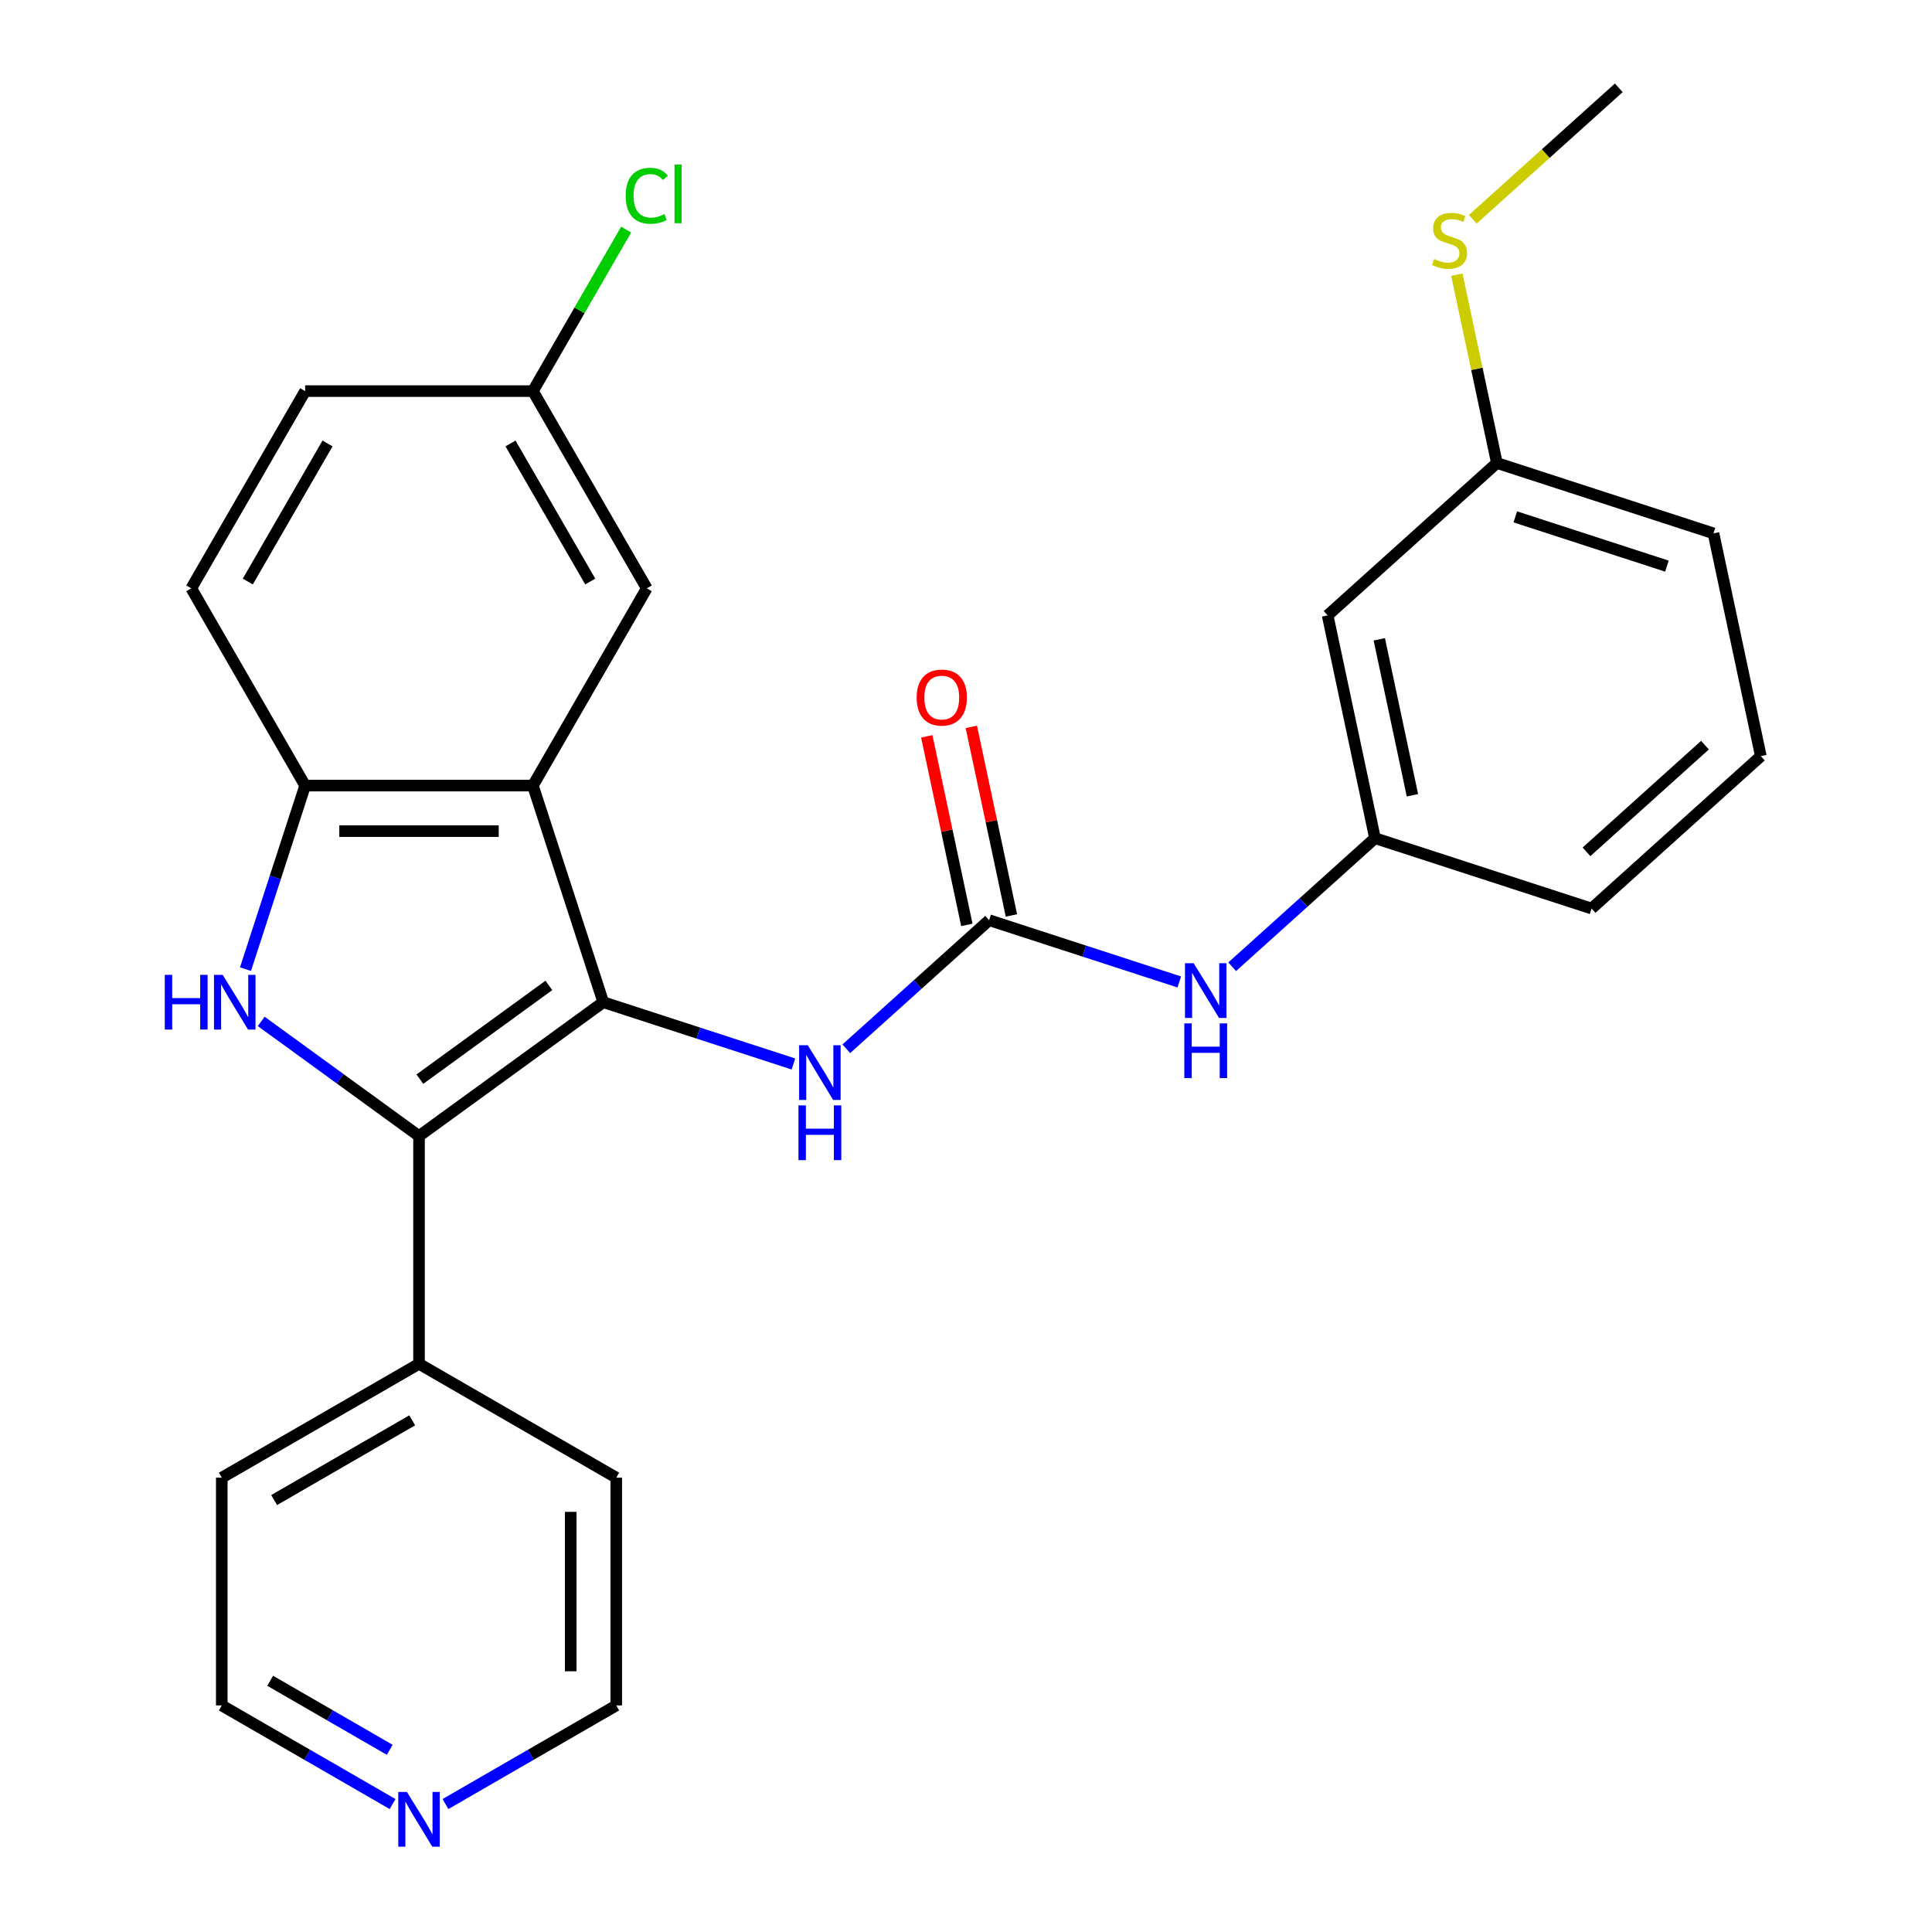 <?xml version='1.0' encoding='iso-8859-1'?>
<svg version='1.1' baseProfile='full'
              xmlns='http://www.w3.org/2000/svg'
                      xmlns:rdkit='http://www.rdkit.org/xml'
                      xmlns:xlink='http://www.w3.org/1999/xlink'
                  xml:space='preserve'
width='1000px' height='1000px' viewBox='0 0 1000 1000'>
<!-- END OF HEADER -->
<rect style='opacity:1.0;fill:#FFFFFF;stroke:none' width='1000' height='1000' x='0' y='0'> </rect>
<path class='bond-0' d='M 312.252,518.733 L 216.882,588.023' style='fill:none;fill-rule:evenodd;stroke:#000000;stroke-width:6px;stroke-linecap:butt;stroke-linejoin:miter;stroke-opacity:1' />
<path class='bond-0' d='M 284.088,510.053 L 217.329,558.556' style='fill:none;fill-rule:evenodd;stroke:#000000;stroke-width:6px;stroke-linecap:butt;stroke-linejoin:miter;stroke-opacity:1' />
<path class='bond-2' d='M 312.252,518.733 L 275.824,406.619' style='fill:none;fill-rule:evenodd;stroke:#000000;stroke-width:6px;stroke-linecap:butt;stroke-linejoin:miter;stroke-opacity:1' />
<path class='bond-5' d='M 312.252,518.733 L 361.465,534.723' style='fill:none;fill-rule:evenodd;stroke:#000000;stroke-width:6px;stroke-linecap:butt;stroke-linejoin:miter;stroke-opacity:1' />
<path class='bond-5' d='M 361.465,534.723 L 410.679,550.714' style='fill:none;fill-rule:evenodd;stroke:#0000FF;stroke-width:6px;stroke-linecap:butt;stroke-linejoin:miter;stroke-opacity:1' />
<path class='bond-1' d='M 216.882,588.023 L 176.04,558.35' style='fill:none;fill-rule:evenodd;stroke:#000000;stroke-width:6px;stroke-linecap:butt;stroke-linejoin:miter;stroke-opacity:1' />
<path class='bond-1' d='M 176.04,558.35 L 135.199,528.677' style='fill:none;fill-rule:evenodd;stroke:#0000FF;stroke-width:6px;stroke-linecap:butt;stroke-linejoin:miter;stroke-opacity:1' />
<path class='bond-8' d='M 216.882,588.023 L 216.882,705.907' style='fill:none;fill-rule:evenodd;stroke:#000000;stroke-width:6px;stroke-linecap:butt;stroke-linejoin:miter;stroke-opacity:1' />
<path class='bond-27' d='M 127.07,501.626 L 142.505,454.122' style='fill:none;fill-rule:evenodd;stroke:#0000FF;stroke-width:6px;stroke-linecap:butt;stroke-linejoin:miter;stroke-opacity:1' />
<path class='bond-27' d='M 142.505,454.122 L 157.94,406.619' style='fill:none;fill-rule:evenodd;stroke:#000000;stroke-width:6px;stroke-linecap:butt;stroke-linejoin:miter;stroke-opacity:1' />
<path class='bond-3' d='M 275.824,406.619 L 157.94,406.619' style='fill:none;fill-rule:evenodd;stroke:#000000;stroke-width:6px;stroke-linecap:butt;stroke-linejoin:miter;stroke-opacity:1' />
<path class='bond-3' d='M 258.141,430.196 L 175.622,430.196' style='fill:none;fill-rule:evenodd;stroke:#000000;stroke-width:6px;stroke-linecap:butt;stroke-linejoin:miter;stroke-opacity:1' />
<path class='bond-7' d='M 275.824,406.619 L 334.766,304.528' style='fill:none;fill-rule:evenodd;stroke:#000000;stroke-width:6px;stroke-linecap:butt;stroke-linejoin:miter;stroke-opacity:1' />
<path class='bond-11' d='M 157.94,406.619 L 98.998,304.528' style='fill:none;fill-rule:evenodd;stroke:#000000;stroke-width:6px;stroke-linecap:butt;stroke-linejoin:miter;stroke-opacity:1' />
<path class='bond-4' d='M 511.971,476.281 L 475.012,509.559' style='fill:none;fill-rule:evenodd;stroke:#000000;stroke-width:6px;stroke-linecap:butt;stroke-linejoin:miter;stroke-opacity:1' />
<path class='bond-4' d='M 475.012,509.559 L 438.053,542.837' style='fill:none;fill-rule:evenodd;stroke:#0000FF;stroke-width:6px;stroke-linecap:butt;stroke-linejoin:miter;stroke-opacity:1' />
<path class='bond-6' d='M 511.971,476.281 L 561.185,492.272' style='fill:none;fill-rule:evenodd;stroke:#000000;stroke-width:6px;stroke-linecap:butt;stroke-linejoin:miter;stroke-opacity:1' />
<path class='bond-6' d='M 561.185,492.272 L 610.398,508.262' style='fill:none;fill-rule:evenodd;stroke:#0000FF;stroke-width:6px;stroke-linecap:butt;stroke-linejoin:miter;stroke-opacity:1' />
<path class='bond-9' d='M 523.502,473.83 L 513.129,425.03' style='fill:none;fill-rule:evenodd;stroke:#000000;stroke-width:6px;stroke-linecap:butt;stroke-linejoin:miter;stroke-opacity:1' />
<path class='bond-9' d='M 513.129,425.03 L 502.756,376.23' style='fill:none;fill-rule:evenodd;stroke:#FF0000;stroke-width:6px;stroke-linecap:butt;stroke-linejoin:miter;stroke-opacity:1' />
<path class='bond-9' d='M 500.44,478.732 L 490.067,429.932' style='fill:none;fill-rule:evenodd;stroke:#000000;stroke-width:6px;stroke-linecap:butt;stroke-linejoin:miter;stroke-opacity:1' />
<path class='bond-9' d='M 490.067,429.932 L 479.694,381.132' style='fill:none;fill-rule:evenodd;stroke:#FF0000;stroke-width:6px;stroke-linecap:butt;stroke-linejoin:miter;stroke-opacity:1' />
<path class='bond-10' d='M 637.772,500.386 L 674.731,467.108' style='fill:none;fill-rule:evenodd;stroke:#0000FF;stroke-width:6px;stroke-linecap:butt;stroke-linejoin:miter;stroke-opacity:1' />
<path class='bond-10' d='M 674.731,467.108 L 711.69,433.83' style='fill:none;fill-rule:evenodd;stroke:#000000;stroke-width:6px;stroke-linecap:butt;stroke-linejoin:miter;stroke-opacity:1' />
<path class='bond-14' d='M 334.766,304.528 L 275.824,202.438' style='fill:none;fill-rule:evenodd;stroke:#000000;stroke-width:6px;stroke-linecap:butt;stroke-linejoin:miter;stroke-opacity:1' />
<path class='bond-14' d='M 305.506,301.003 L 264.247,229.54' style='fill:none;fill-rule:evenodd;stroke:#000000;stroke-width:6px;stroke-linecap:butt;stroke-linejoin:miter;stroke-opacity:1' />
<path class='bond-23' d='M 216.882,705.907 L 318.972,764.849' style='fill:none;fill-rule:evenodd;stroke:#000000;stroke-width:6px;stroke-linecap:butt;stroke-linejoin:miter;stroke-opacity:1' />
<path class='bond-24' d='M 216.882,705.907 L 114.791,764.849' style='fill:none;fill-rule:evenodd;stroke:#000000;stroke-width:6px;stroke-linecap:butt;stroke-linejoin:miter;stroke-opacity:1' />
<path class='bond-24' d='M 213.357,735.167 L 141.893,776.426' style='fill:none;fill-rule:evenodd;stroke:#000000;stroke-width:6px;stroke-linecap:butt;stroke-linejoin:miter;stroke-opacity:1' />
<path class='bond-12' d='M 711.69,433.83 L 687.181,318.522' style='fill:none;fill-rule:evenodd;stroke:#000000;stroke-width:6px;stroke-linecap:butt;stroke-linejoin:miter;stroke-opacity:1' />
<path class='bond-12' d='M 731.075,411.632 L 713.919,330.916' style='fill:none;fill-rule:evenodd;stroke:#000000;stroke-width:6px;stroke-linecap:butt;stroke-linejoin:miter;stroke-opacity:1' />
<path class='bond-22' d='M 711.69,433.83 L 823.804,470.258' style='fill:none;fill-rule:evenodd;stroke:#000000;stroke-width:6px;stroke-linecap:butt;stroke-linejoin:miter;stroke-opacity:1' />
<path class='bond-28' d='M 98.998,304.528 L 157.94,202.438' style='fill:none;fill-rule:evenodd;stroke:#000000;stroke-width:6px;stroke-linecap:butt;stroke-linejoin:miter;stroke-opacity:1' />
<path class='bond-28' d='M 128.257,301.003 L 169.517,229.54' style='fill:none;fill-rule:evenodd;stroke:#000000;stroke-width:6px;stroke-linecap:butt;stroke-linejoin:miter;stroke-opacity:1' />
<path class='bond-15' d='M 687.181,318.522 L 774.785,239.642' style='fill:none;fill-rule:evenodd;stroke:#000000;stroke-width:6px;stroke-linecap:butt;stroke-linejoin:miter;stroke-opacity:1' />
<path class='bond-13' d='M 203.195,933.773 L 158.993,908.253' style='fill:none;fill-rule:evenodd;stroke:#0000FF;stroke-width:6px;stroke-linecap:butt;stroke-linejoin:miter;stroke-opacity:1' />
<path class='bond-13' d='M 158.993,908.253 L 114.791,882.733' style='fill:none;fill-rule:evenodd;stroke:#000000;stroke-width:6px;stroke-linecap:butt;stroke-linejoin:miter;stroke-opacity:1' />
<path class='bond-13' d='M 201.722,905.699 L 170.781,887.835' style='fill:none;fill-rule:evenodd;stroke:#0000FF;stroke-width:6px;stroke-linecap:butt;stroke-linejoin:miter;stroke-opacity:1' />
<path class='bond-13' d='M 170.781,887.835 L 139.84,869.971' style='fill:none;fill-rule:evenodd;stroke:#000000;stroke-width:6px;stroke-linecap:butt;stroke-linejoin:miter;stroke-opacity:1' />
<path class='bond-29' d='M 230.569,933.773 L 274.77,908.253' style='fill:none;fill-rule:evenodd;stroke:#0000FF;stroke-width:6px;stroke-linecap:butt;stroke-linejoin:miter;stroke-opacity:1' />
<path class='bond-29' d='M 274.77,908.253 L 318.972,882.733' style='fill:none;fill-rule:evenodd;stroke:#000000;stroke-width:6px;stroke-linecap:butt;stroke-linejoin:miter;stroke-opacity:1' />
<path class='bond-17' d='M 275.824,202.438 L 157.94,202.438' style='fill:none;fill-rule:evenodd;stroke:#000000;stroke-width:6px;stroke-linecap:butt;stroke-linejoin:miter;stroke-opacity:1' />
<path class='bond-18' d='M 275.824,202.438 L 299.958,160.636' style='fill:none;fill-rule:evenodd;stroke:#000000;stroke-width:6px;stroke-linecap:butt;stroke-linejoin:miter;stroke-opacity:1' />
<path class='bond-18' d='M 299.958,160.636 L 324.092,118.834' style='fill:none;fill-rule:evenodd;stroke:#00CC00;stroke-width:6px;stroke-linecap:butt;stroke-linejoin:miter;stroke-opacity:1' />
<path class='bond-16' d='M 774.785,239.642 L 764.425,190.902' style='fill:none;fill-rule:evenodd;stroke:#000000;stroke-width:6px;stroke-linecap:butt;stroke-linejoin:miter;stroke-opacity:1' />
<path class='bond-16' d='M 764.425,190.902 L 754.065,142.161' style='fill:none;fill-rule:evenodd;stroke:#CCCC00;stroke-width:6px;stroke-linecap:butt;stroke-linejoin:miter;stroke-opacity:1' />
<path class='bond-30' d='M 774.785,239.642 L 886.9,276.07' style='fill:none;fill-rule:evenodd;stroke:#000000;stroke-width:6px;stroke-linecap:butt;stroke-linejoin:miter;stroke-opacity:1' />
<path class='bond-30' d='M 784.317,267.529 L 862.797,293.029' style='fill:none;fill-rule:evenodd;stroke:#000000;stroke-width:6px;stroke-linecap:butt;stroke-linejoin:miter;stroke-opacity:1' />
<path class='bond-26' d='M 762.303,113.505 L 800.092,79.48' style='fill:none;fill-rule:evenodd;stroke:#CCCC00;stroke-width:6px;stroke-linecap:butt;stroke-linejoin:miter;stroke-opacity:1' />
<path class='bond-26' d='M 800.092,79.48 L 837.881,45.455' style='fill:none;fill-rule:evenodd;stroke:#000000;stroke-width:6px;stroke-linecap:butt;stroke-linejoin:miter;stroke-opacity:1' />
<path class='bond-19' d='M 911.409,391.378 L 823.804,470.258' style='fill:none;fill-rule:evenodd;stroke:#000000;stroke-width:6px;stroke-linecap:butt;stroke-linejoin:miter;stroke-opacity:1' />
<path class='bond-19' d='M 882.492,385.689 L 821.169,440.905' style='fill:none;fill-rule:evenodd;stroke:#000000;stroke-width:6px;stroke-linecap:butt;stroke-linejoin:miter;stroke-opacity:1' />
<path class='bond-25' d='M 911.409,391.378 L 886.9,276.07' style='fill:none;fill-rule:evenodd;stroke:#000000;stroke-width:6px;stroke-linecap:butt;stroke-linejoin:miter;stroke-opacity:1' />
<path class='bond-20' d='M 114.791,882.733 L 114.791,764.849' style='fill:none;fill-rule:evenodd;stroke:#000000;stroke-width:6px;stroke-linecap:butt;stroke-linejoin:miter;stroke-opacity:1' />
<path class='bond-21' d='M 318.972,882.733 L 318.972,764.849' style='fill:none;fill-rule:evenodd;stroke:#000000;stroke-width:6px;stroke-linecap:butt;stroke-linejoin:miter;stroke-opacity:1' />
<path class='bond-21' d='M 295.395,865.051 L 295.395,782.532' style='fill:none;fill-rule:evenodd;stroke:#000000;stroke-width:6px;stroke-linecap:butt;stroke-linejoin:miter;stroke-opacity:1' />
<path  class='atom-2' d='M 85.292 504.573
L 89.132 504.573
L 89.132 516.613
L 103.612 516.613
L 103.612 504.573
L 107.452 504.573
L 107.452 532.893
L 103.612 532.893
L 103.612 519.813
L 89.132 519.813
L 89.132 532.893
L 85.292 532.893
L 85.292 504.573
' fill='#0000FF'/>
<path  class='atom-2' d='M 115.252 504.573
L 124.532 519.573
Q 125.452 521.053, 126.932 523.733
Q 128.412 526.413, 128.492 526.573
L 128.492 504.573
L 132.252 504.573
L 132.252 532.893
L 128.372 532.893
L 118.412 516.493
Q 117.252 514.573, 116.012 512.373
Q 114.812 510.173, 114.452 509.493
L 114.452 532.893
L 110.772 532.893
L 110.772 504.573
L 115.252 504.573
' fill='#0000FF'/>
<path  class='atom-6' d='M 418.106 541.001
L 427.386 556.001
Q 428.306 557.481, 429.786 560.161
Q 431.266 562.841, 431.346 563.001
L 431.346 541.001
L 435.106 541.001
L 435.106 569.321
L 431.226 569.321
L 421.266 552.921
Q 420.106 551.001, 418.866 548.801
Q 417.666 546.601, 417.306 545.921
L 417.306 569.321
L 413.626 569.321
L 413.626 541.001
L 418.106 541.001
' fill='#0000FF'/>
<path  class='atom-6' d='M 413.286 572.153
L 417.126 572.153
L 417.126 584.193
L 431.606 584.193
L 431.606 572.153
L 435.446 572.153
L 435.446 600.473
L 431.606 600.473
L 431.606 587.393
L 417.126 587.393
L 417.126 600.473
L 413.286 600.473
L 413.286 572.153
' fill='#0000FF'/>
<path  class='atom-7' d='M 617.825 498.55
L 627.105 513.55
Q 628.025 515.03, 629.505 517.71
Q 630.985 520.39, 631.065 520.55
L 631.065 498.55
L 634.825 498.55
L 634.825 526.87
L 630.945 526.87
L 620.985 510.47
Q 619.825 508.55, 618.585 506.35
Q 617.385 504.15, 617.025 503.47
L 617.025 526.87
L 613.345 526.87
L 613.345 498.55
L 617.825 498.55
' fill='#0000FF'/>
<path  class='atom-7' d='M 613.005 529.702
L 616.845 529.702
L 616.845 541.742
L 631.325 541.742
L 631.325 529.702
L 635.165 529.702
L 635.165 558.022
L 631.325 558.022
L 631.325 544.942
L 616.845 544.942
L 616.845 558.022
L 613.005 558.022
L 613.005 529.702
' fill='#0000FF'/>
<path  class='atom-10' d='M 474.461 361.054
Q 474.461 354.254, 477.821 350.454
Q 481.181 346.654, 487.461 346.654
Q 493.741 346.654, 497.101 350.454
Q 500.461 354.254, 500.461 361.054
Q 500.461 367.934, 497.061 371.854
Q 493.661 375.734, 487.461 375.734
Q 481.221 375.734, 477.821 371.854
Q 474.461 367.974, 474.461 361.054
M 487.461 372.534
Q 491.781 372.534, 494.101 369.654
Q 496.461 366.734, 496.461 361.054
Q 496.461 355.494, 494.101 352.694
Q 491.781 349.854, 487.461 349.854
Q 483.141 349.854, 480.781 352.654
Q 478.461 355.454, 478.461 361.054
Q 478.461 366.774, 480.781 369.654
Q 483.141 372.534, 487.461 372.534
' fill='#FF0000'/>
<path  class='atom-14' d='M 210.622 927.515
L 219.902 942.515
Q 220.822 943.995, 222.302 946.675
Q 223.782 949.355, 223.862 949.515
L 223.862 927.515
L 227.622 927.515
L 227.622 955.835
L 223.742 955.835
L 213.782 939.435
Q 212.622 937.515, 211.382 935.315
Q 210.182 933.115, 209.822 932.435
L 209.822 955.835
L 206.142 955.835
L 206.142 927.515
L 210.622 927.515
' fill='#0000FF'/>
<path  class='atom-17' d='M 742.276 134.054
Q 742.596 134.174, 743.916 134.734
Q 745.236 135.294, 746.676 135.654
Q 748.156 135.974, 749.596 135.974
Q 752.276 135.974, 753.836 134.694
Q 755.396 133.374, 755.396 131.094
Q 755.396 129.534, 754.596 128.574
Q 753.836 127.614, 752.636 127.094
Q 751.436 126.574, 749.436 125.974
Q 746.916 125.214, 745.396 124.494
Q 743.916 123.774, 742.836 122.254
Q 741.796 120.734, 741.796 118.174
Q 741.796 114.614, 744.196 112.414
Q 746.636 110.214, 751.436 110.214
Q 754.716 110.214, 758.436 111.774
L 757.516 114.854
Q 754.116 113.454, 751.556 113.454
Q 748.796 113.454, 747.276 114.614
Q 745.756 115.734, 745.796 117.694
Q 745.796 119.214, 746.556 120.134
Q 747.356 121.054, 748.476 121.574
Q 749.636 122.094, 751.556 122.694
Q 754.116 123.494, 755.636 124.294
Q 757.156 125.094, 758.236 126.734
Q 759.356 128.334, 759.356 131.094
Q 759.356 135.014, 756.716 137.134
Q 754.116 139.214, 749.756 139.214
Q 747.236 139.214, 745.316 138.654
Q 743.436 138.134, 741.196 137.214
L 742.276 134.054
' fill='#CCCC00'/>
<path  class='atom-19' d='M 323.846 101.327
Q 323.846 94.287, 327.126 90.607
Q 330.446 86.887, 336.726 86.887
Q 342.566 86.887, 345.686 91.007
L 343.046 93.167
Q 340.766 90.167, 336.726 90.167
Q 332.446 90.167, 330.166 93.047
Q 327.926 95.887, 327.926 101.327
Q 327.926 106.927, 330.246 109.807
Q 332.606 112.687, 337.166 112.687
Q 340.286 112.687, 343.926 110.807
L 345.046 113.807
Q 343.566 114.767, 341.326 115.327
Q 339.086 115.887, 336.606 115.887
Q 330.446 115.887, 327.126 112.127
Q 323.846 108.367, 323.846 101.327
' fill='#00CC00'/>
<path  class='atom-19' d='M 349.126 85.167
L 352.806 85.167
L 352.806 115.527
L 349.126 115.527
L 349.126 85.167
' fill='#00CC00'/>
</svg>
